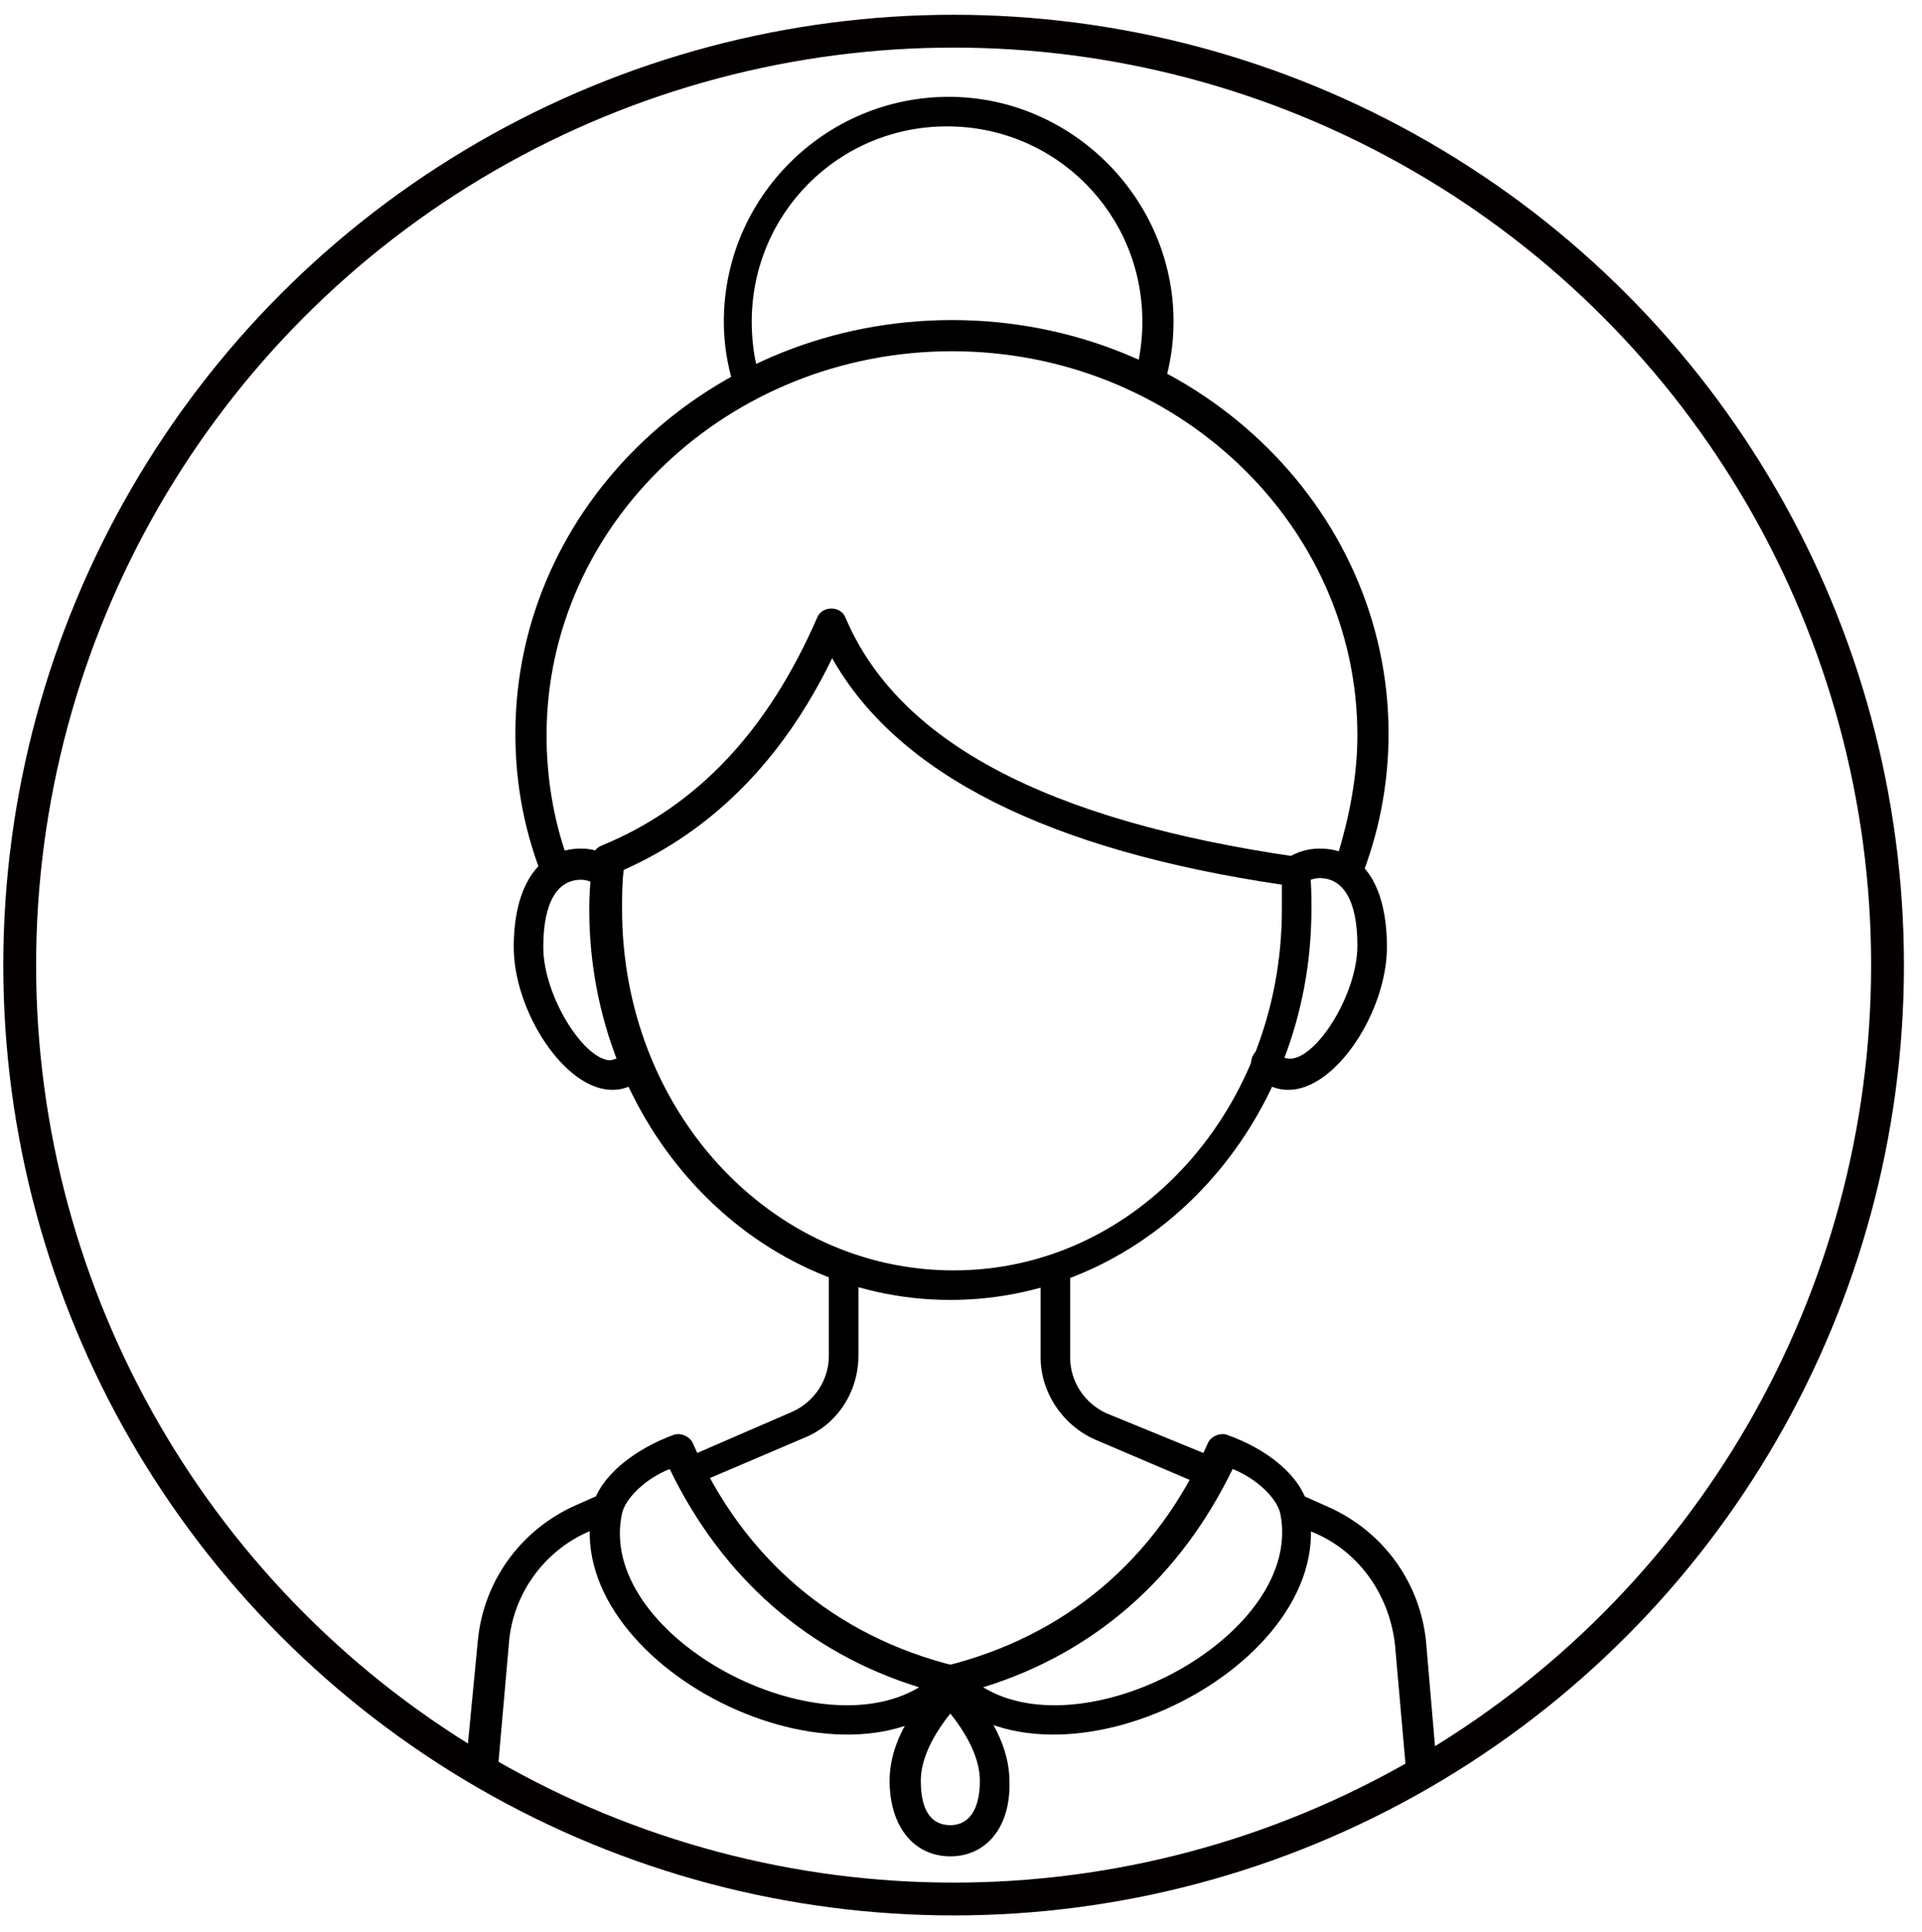 <?xml version="1.0" encoding="utf-8"?>
<!-- Generator: Adobe Illustrator 24.2.1, SVG Export Plug-In . SVG Version: 6.00 Build 0)  -->
<svg version="1.1" id="レイヤー_1" xmlns="http://www.w3.org/2000/svg" xmlns:xlink="http://www.w3.org/1999/xlink" x="0px"
	 y="0px" viewBox="0 0 117.1 117.7" style="enable-background:new 0 0 117.1 117.7;" xml:space="preserve">
<style type="text/css">
	.st0{fill:none;stroke:#040000;stroke-width:2;stroke-miterlimit:10;}
	.st1{fill:none;}
</style>
<circle class="st0" cx="58.1" cy="58.8" r="56.9"/>
<g transform="translate(1375, 6)">
	<path d="M-1287.4,102.4l-1.8,1l-0.8-9.1c-0.3-3-2.1-5.7-4.9-6.9l-1-0.4v-2l1.8,0.8c3.4,1.5,5.7,4.7,6,8.4L-1287.4,102.4z
		 M-1346.7,102.4l0.8-8.3c0.3-3.7,2.6-6.9,6-8.4l1.8-0.8v2l-1,0.4c-2.8,1.2-4.7,3.9-4.9,6.9l-0.8,9.1L-1346.7,102.4z M-1301.5,82.6
		v2l-6.8-2.9c-2-0.9-3.3-2.9-3.3-5v-5.2h1.8v5.2c0,1.5,0.9,2.8,2.2,3.4L-1301.5,82.6z M-1332.7,82.6l6-2.6c1.3-0.6,2.2-1.9,2.2-3.4
		v-5.2h1.8v5.2c0,2.2-1.3,4.2-3.3,5l-6.8,2.9V82.6z"/>
	<path d="M-1338.9,85.8c-2.1,9.6,15.5,18.5,22.5,11.2c0.5-0.5,0.2-1.4-0.4-1.5c-7.3-1.8-12.9-6.5-16-13.6c-0.2-0.4-0.7-0.6-1.1-0.5
		C-1336.4,82.3-1338.5,84-1338.9,85.8z M-1337.1,86.2c0.2-0.9,1.4-2.1,2.9-2.7c3.2,6.6,8.4,11.2,15.2,13.3
		C-1325.5,100.7-1338.7,93.5-1337.1,86.2z"/>
	<path d="M-1295.3,85.8c2.1,9.6-15.5,18.5-22.5,11.2c-0.5-0.5-0.2-1.4,0.4-1.5c7.3-1.8,12.9-6.5,16-13.6c0.2-0.4,0.7-0.6,1.1-0.5
		C-1297.7,82.3-1295.7,84-1295.3,85.8z M-1297,86.2c-0.2-0.9-1.4-2.1-2.9-2.7c-3.2,6.6-8.4,11.2-15.2,13.3
		C-1308.7,100.7-1295.5,93.5-1297,86.2z"/>
	<path d="M-1317.1,107.1c-2.2,0-3.7-1.8-3.7-4.6c0-2,1-4,3-6.1c0.4-0.4,1-0.4,1.3,0c2,2.1,3,4.2,3,6.1
		C-1313.4,105.3-1314.9,107.1-1317.1,107.1z M-1318.9,102.5c0,1.9,0.7,2.7,1.8,2.7s1.8-0.9,1.8-2.7c0-1.2-0.6-2.6-1.8-4.1
		C-1318.3,99.9-1318.9,101.3-1318.9,102.5z"/>
	<path d="M-1330.3,17.5c-0.4-1.3-0.6-2.6-0.6-3.9c0-7.6,6.2-13.7,13.7-13.7s13.7,6.2,13.7,13.7c0,1.3-0.2,2.7-0.6,3.9
		c0,0.1-0.6-0.3-1.6-1.2c0.2-0.9,0.3-1.8,0.3-2.7c0-6.6-5.3-11.9-11.9-11.9c-6.6,0-11.9,5.3-11.9,11.9c0,0.9,0.1,1.9,0.3,2.7
		C-1329.7,17.2-1330.2,17.6-1330.3,17.5z"/>
	<path d="M-1292.3,38.8c0-12.9-11.1-23.4-24.7-23.4s-24.7,10.5-24.7,23.4c0,2.5,0.4,5,1.2,7.3c-0.9,1.2-1.3,1.8-1.3,1.7
		c-1.2-2.9-1.8-5.9-1.8-9.1c0-13.9,11.9-25.2,26.6-25.2c14.7,0,26.6,11.3,26.6,25.2c0,3.1-0.6,6.2-1.8,9.1c0,0-0.4-0.5-1.3-1.7
		C-1292.8,43.8-1292.3,41.3-1292.3,38.8z"/>
	<g transform="translate(4, 34)">
		<path d="M-1299.6,13.9c-0.4,0.3-1,0.2-1.3-0.3c-0.3-0.4-0.2-1,0.3-1.3c0.6-0.4,1.3-0.6,2-0.6c2.6,0,4.1,2.2,4.1,6
			c0,3.9-3.1,8.7-6,8.7c-0.9,0-1.6-0.4-2.1-1.1c-0.3-0.4-0.2-1,0.2-1.3c0.4-0.3,1-0.2,1.3,0.2c0.2,0.2,0.4,0.3,0.7,0.3
			c1.6,0,4.1-3.9,4.1-6.9c0-2.8-0.9-4.1-2.3-4.1C-1298.9,13.5-1299.3,13.6-1299.6,13.9z M-1341.1,24.2c0.3-0.4,0.9-0.5,1.3-0.2
			c0.4,0.3,0.5,0.9,0.2,1.3c-0.5,0.7-1.2,1.1-2.1,1.1c-2.9,0-6-4.8-6-8.7c0-3.7,1.5-6,4.1-6c0.7,0,1.3,0.2,2,0.6
			c0.4,0.3,0.5,0.8,0.3,1.3c-0.3,0.4-0.8,0.5-1.3,0.3c-0.4-0.2-0.7-0.3-1-0.3c-1.4,0-2.3,1.3-2.3,4.1c0,3,2.5,6.9,4.1,6.9
			C-1341.4,24.5-1341.2,24.4-1341.1,24.2z"/>
		<path d="M-1300,12.2c0.4,0.1,0.7,0.4,0.8,0.8c0.1,0.8,0.1,1.6,0.1,2.4c0,13.1-9.8,23.8-22,23.8s-22-10.7-22-23.8
			c0-1.1,0.1-2.1,0.2-3.2c0-0.3,0.3-0.6,0.6-0.7c5.8-2.4,10.1-7,13.1-13.9c0.3-0.7,1.4-0.7,1.7,0C-1324.3,5.2-1315.2,10-1300,12.2z
			 M-1300.9,15.4c0-0.5,0-1,0-1.5c-14.2-2.1-23.4-6.7-27.4-13.8c-3,6.2-7.3,10.5-12.7,12.9c-0.1,0.8-0.1,1.6-0.1,2.4
			c0,12.2,9,22,20.2,22S-1300.9,27.5-1300.9,15.4z"/>
	</g>
</g>
<circle class="st1" cx="57.2" cy="59.4" r="56.9"/>
</svg>
